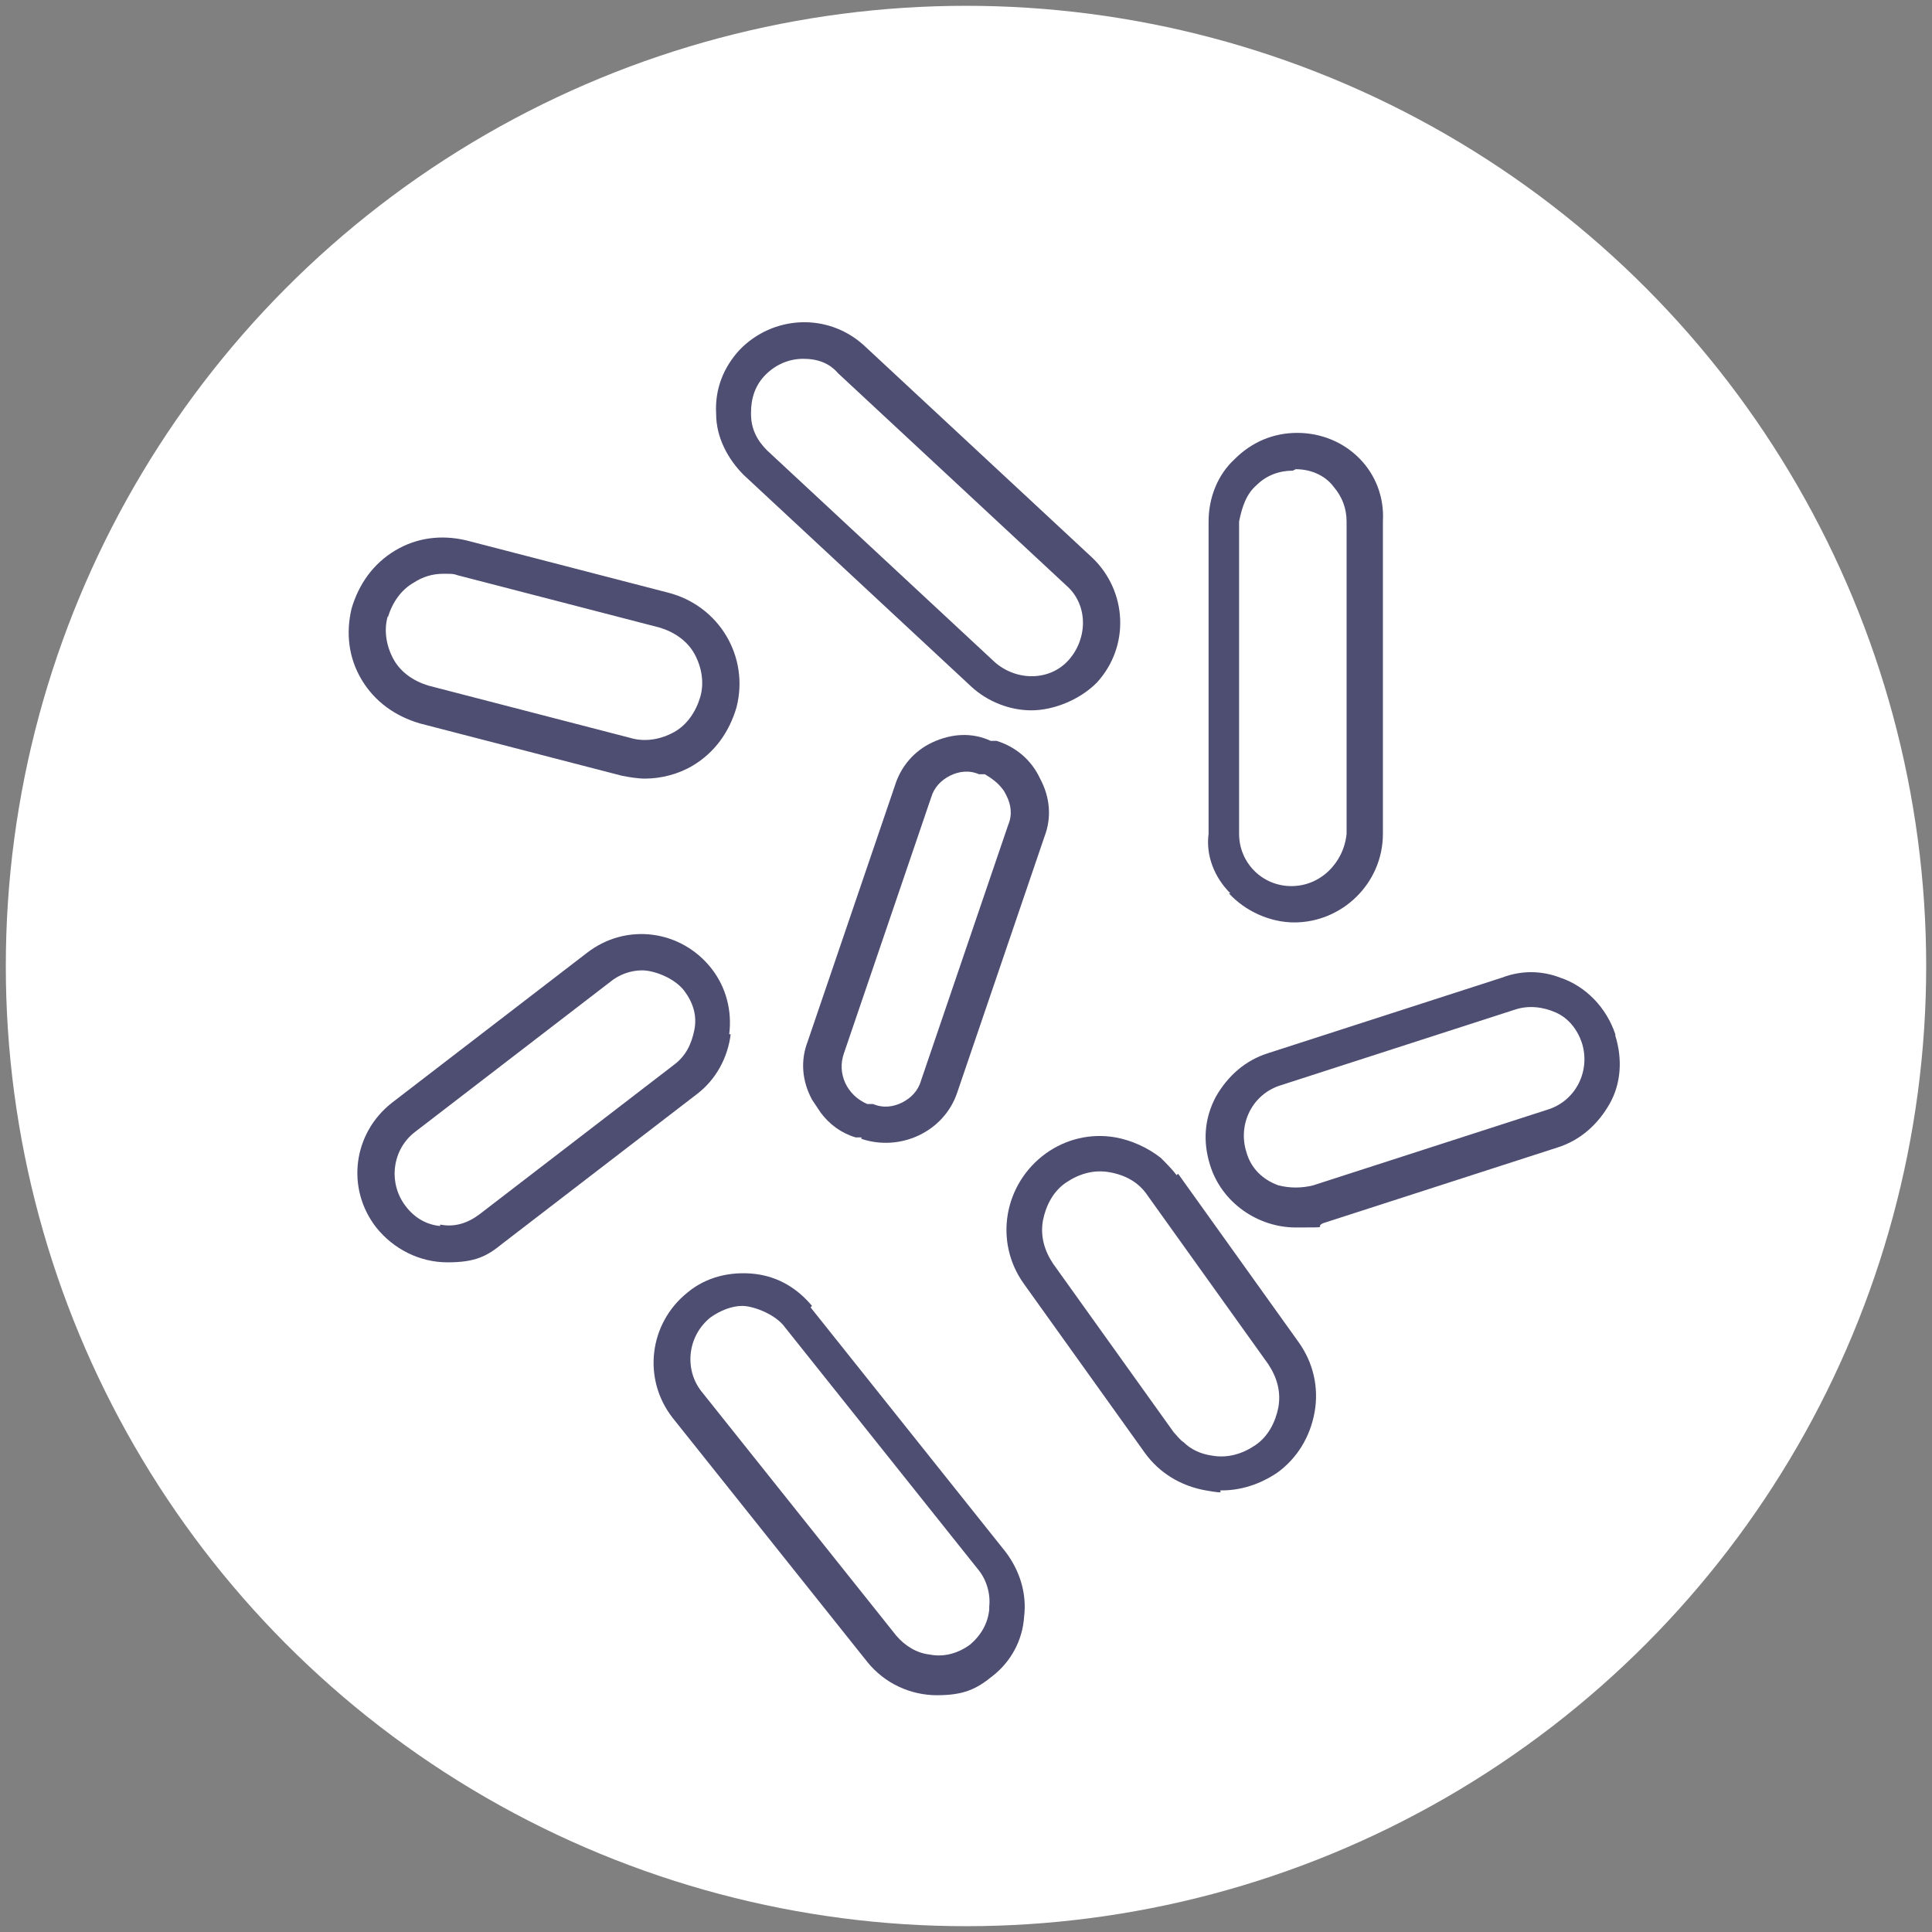 <svg viewBox="0 0 133 133" version="1.1" xmlns="http://www.w3.org/2000/svg">
  <rect x="0" y="0" width="133" height="133" fill="#808080" stroke="none"/>
  <defs>
    <style>
      .cls-1 {
        fill: #fff;
      }

      .cls-2 {
        fill: #4e4d72;
      }
    </style>
  </defs>
  
  <g>
    <g id="Layer_1">
      <g>
        <circle r="66.1" cy="66.5" cx="66.5" class="cls-1"></circle>
        <g>
          <path d="M66.9,47.3c1.1,1,2.6,1.6,4.1,1.6s3.3-.7,4.5-1.9c2.3-2.5,2.1-6.3-.3-8.6l-15.7-14.6c-2.5-2.3-6.3-2.1-8.6.3-1.1,1.2-1.7,2.7-1.6,4.4,0,1.6.8,3.1,1.9,4.2l15.7,14.6ZM51.7,28.4c0-1,.3-1.9,1-2.6.7-.7,1.6-1.1,2.6-1.1s1.8.3,2.4,1l15.7,14.6c1.5,1.3,1.5,3.6.2,5.1-1.3,1.5-3.6,1.5-5.1.2l-15.7-14.6c-.7-.7-1.1-1.5-1.1-2.5Z" class="cls-2"></path>
          <path d="M84.6,61.5c1.1,1.2,2.8,2,4.5,2h0c3.3,0,6.1-2.7,6.1-6.1v-21.5c.2-3.4-2.5-6.1-5.9-6.1h0c-1.6,0-3.1.6-4.3,1.8-1.2,1.1-1.8,2.7-1.8,4.3v21.5c-.2,1.5.4,3,1.5,4.1h0ZM89.2,32.3h0c1,0,2,.4,2.6,1.2.6.7.9,1.5.9,2.4v21.5c-.2,2-1.8,3.6-3.8,3.6-2,0-3.6-1.6-3.6-3.6v-21.5c.2-1,.5-1.9,1.2-2.5.7-.7,1.6-1,2.5-1Z" class="cls-2"></path>
          <path d="M28.9,49.8l13.9,3.6c.5.1,1.1.2,1.6.2,1.1,0,2.3-.3,3.3-.9,1.5-.9,2.5-2.3,3-4,.9-3.5-1.2-7-4.7-7.9l-13.9-3.6c-1.7-.4-3.4-.2-4.9.7-1.5.9-2.5,2.3-3,4-.4,1.7-.2,3.4.7,4.9.9,1.5,2.3,2.5,4,3ZM26.7,42.5c.3-1,.9-1.9,1.8-2.4.6-.4,1.3-.6,2-.6s.7,0,1,.1l13.9,3.6c1,.3,1.9.9,2.4,1.8s.7,2,.4,3c-.3,1-.9,1.9-1.8,2.4-.9.5-2,.7-3,.4l-13.9-3.6c-1-.3-1.9-.9-2.4-1.8-.5-.9-.7-2-.4-3Z" class="cls-2"></path>
          <path d="M50.2,71.2c.2-1.6-.2-3.2-1.2-4.5-2.1-2.7-5.9-3.2-8.6-1.1l-13.4,10.3c-2.7,2.1-3.2,5.9-1.1,8.6,1.2,1.5,3,2.4,4.9,2.4s2.7-.4,3.8-1.3l13.4-10.3c1.3-1,2.1-2.5,2.3-4.1ZM30.3,84.4c-1-.1-1.8-.6-2.4-1.4-1.2-1.6-.9-3.9.7-5.1l13.4-10.3c.6-.5,1.4-.8,2.2-.8s2.2.5,2.9,1.4c.6.8.9,1.7.7,2.7s-.6,1.8-1.4,2.4l-13.4,10.3c-.8.6-1.7.9-2.7.7Z" class="cls-2"></path>
          <path d="M55.9,89.9c-1-1.2-2.3-2-3.9-2.2-1.7-.2-3.4.2-4.7,1.3-2.6,2.1-3.1,5.9-1,8.6l13.4,16.8c1.2,1.5,3,2.3,4.8,2.3s2.7-.4,3.8-1.3c1.3-1,2.1-2.5,2.2-4.1.2-1.6-.3-3.2-1.3-4.5l-13.4-16.8ZM68.1,110.8c-.1,1-.6,1.8-1.3,2.4-.8.6-1.8.9-2.8.7h0c-.9-.1-1.7-.6-2.3-1.3l-13.4-16.8c-1.2-1.5-1-3.8.6-5.1.7-.5,1.5-.8,2.2-.8s2.1.5,2.8,1.3l13.4,16.8c.6.7.9,1.7.8,2.6Z" class="cls-2"></path>
          <path d="M81,80.9c-.3-.4-.7-.8-1.1-1.2-.9-.7-2-1.2-3.1-1.4-1.7-.3-3.4.1-4.8,1.1-2.9,2.1-3.6,6.1-1.5,9l8.3,11.6c1,1.4,2.5,2.3,4.2,2.6s.7,0,1.1,0c1.3,0,2.6-.4,3.8-1.2,1.4-1,2.3-2.5,2.6-4.2.3-1.7-.1-3.4-1.1-4.8l-8.3-11.6ZM88,96.9c-.2,1-.7,2-1.6,2.6s-1.9.9-3,.7c-.7-.1-1.4-.4-1.9-.9-.3-.2-.5-.5-.7-.7l-8.3-11.6c-.6-.9-.9-1.9-.7-3,.2-1,.7-2,1.6-2.6.9-.6,1.9-.9,3-.7,1.1.2,2,.7,2.6,1.6l8.3,11.6c.6.9.9,1.9.7,3Z" class="cls-2"></path>
          <path d="M111.2,71.2c-.6-1.8-2-3.3-3.8-3.9-1.3-.5-2.7-.5-4,0l-16.1,5.2c-1.6.5-2.8,1.6-3.6,3-.8,1.5-.9,3.1-.4,4.7.8,2.6,3.3,4.3,5.9,4.3s1.2,0,1.9-.3l16.1-5.2c1.6-.5,2.8-1.6,3.6-3s.9-3.1.4-4.7ZM85.8,79.3c-.6-1.9.4-4,2.4-4.6l16.1-5.2c.9-.3,1.9-.2,2.8.2.9.4,1.5,1.2,1.8,2.1.6,1.9-.4,4-2.4,4.6l-16.1,5.2c-.8.2-1.6.2-2.4,0-1.1-.4-1.9-1.2-2.2-2.3Z" class="cls-2"></path>
          <path d="M68.6,51h-.4c-1.3-.6-2.7-.5-4,.1-1.3.6-2.2,1.7-2.6,3l-6,17.6c-.5,1.3-.4,2.7.3,4,.2.3.4.6.6.9.6.8,1.4,1.4,2.4,1.7h.4c0,.1,0,.1,0,.1,2.7.9,5.7-.5,6.6-3.2l6-17.6c.5-1.3.4-2.7-.3-4-.6-1.3-1.7-2.2-3-2.6ZM69.4,56.8l-6,17.6c-.2.7-.7,1.2-1.3,1.5-.6.3-1.3.4-2,.1h-.4c-1.4-.6-2.1-2.1-1.6-3.5l6-17.6c.2-.7.7-1.2,1.3-1.5.6-.3,1.3-.4,2-.1h.4c.5.3.9.6,1.2,1,.1.1.2.3.3.5.3.6.4,1.3.1,2Z" class="cls-2"></path>
        </g>
      </g>
    </g>
  </g>
</svg>